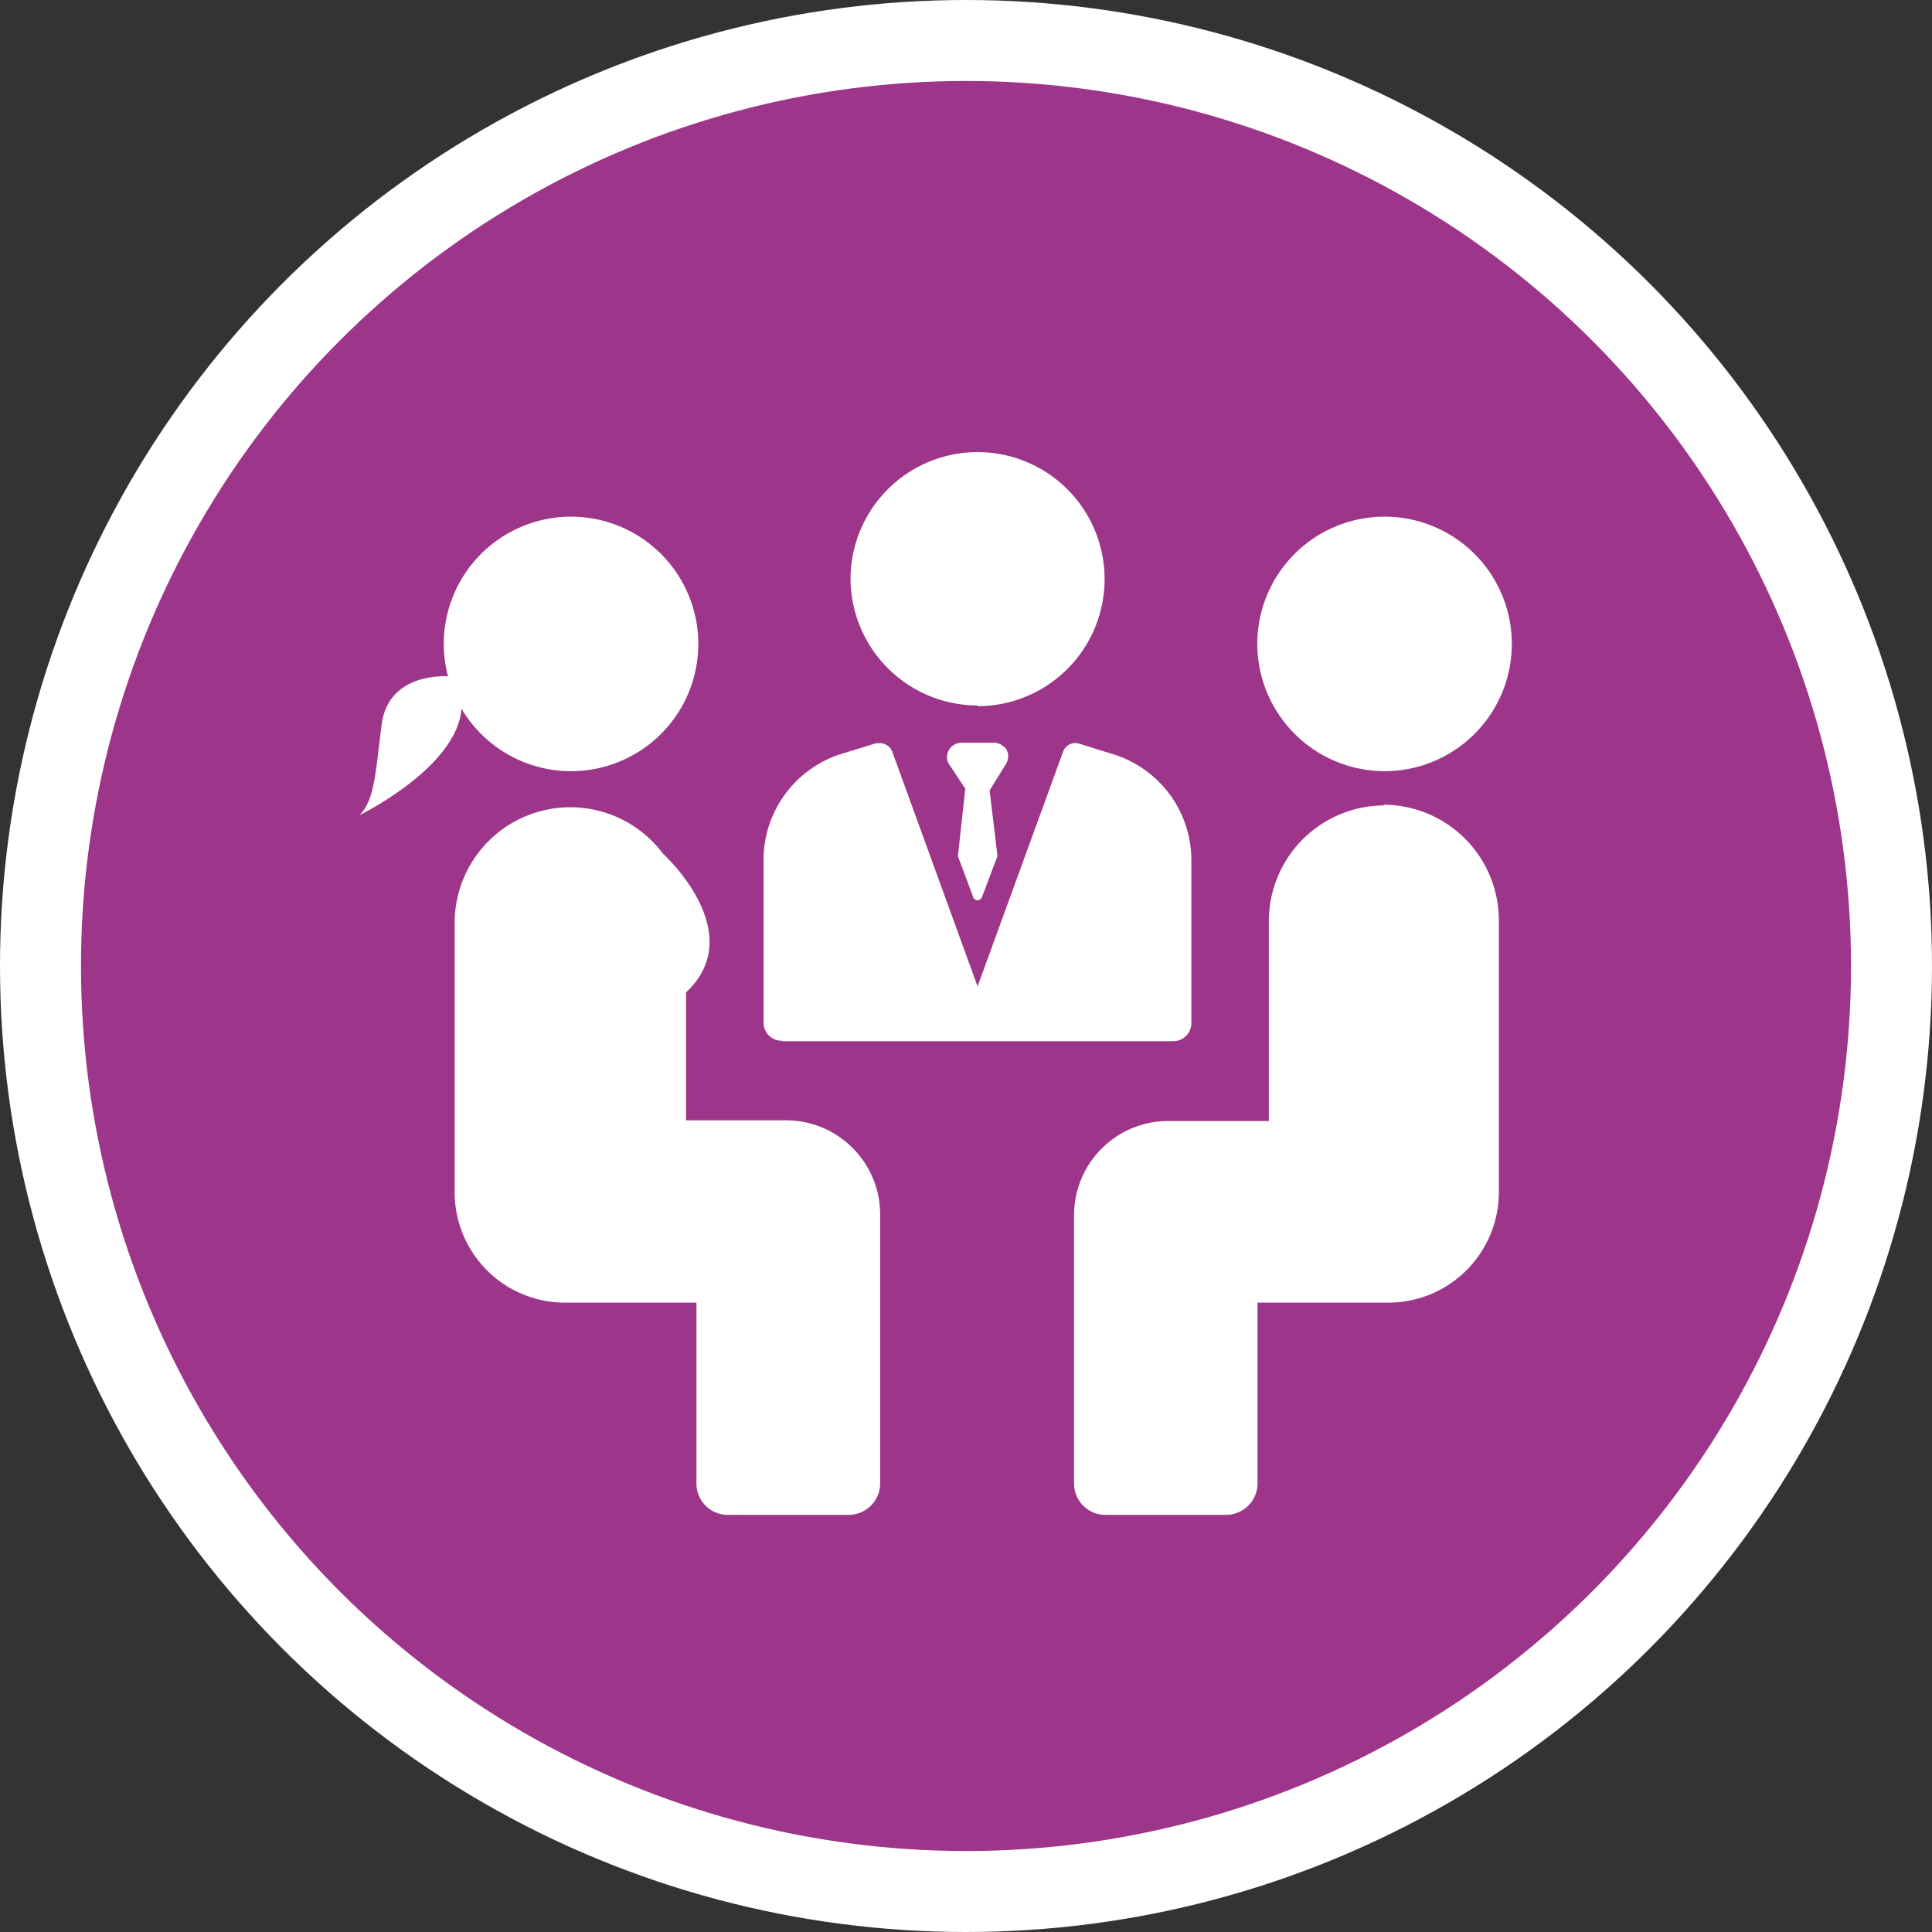 <svg xmlns="http://www.w3.org/2000/svg" viewBox="0 0 83.5 83.5"><rect x="0" y="0" width="83.5" height="83.5" fill="#333333" stroke="none"/><defs><style>.cls-1{fill:#9d368b;stroke:#fff;stroke-miterlimit:10;stroke-width:3.5px;}.cls-2{fill:#fff;}</style></defs><title>Recurso 7</title><g id="Capa_2" data-name="Capa 2"><g id="Capa_4" data-name="Capa 4"><circle class="cls-1" cx="41.75" cy="41.75" r="40"/><path class="cls-2" d="M42.25,30.52A5.49,5.49,0,1,0,36.76,25a5.5,5.5,0,0,0,5.49,5.49"/><path class="cls-2" d="M43.41,32.3a.62.62,0,0,0-.48-.2H41.58a.62.62,0,0,0-.48.2A.6.6,0,0,0,41,33l.72,1.09L41.4,37l.66,1.77a.2.2,0,0,0,.38,0L43.11,37l-.34-2.84L43.49,33a.62.62,0,0,0-.08-.73"/><path class="cls-2" d="M33.8,45H50.71a.78.78,0,0,0,.78-.78V37.15a4.79,4.79,0,0,0-3.31-4.53l-1.54-.48a.56.56,0,0,0-.69.34l-3.7,10.15L38.56,32.48a.57.57,0,0,0-.53-.36l-.16,0-1.53.47A4.81,4.81,0,0,0,33,37.15V44.2a.78.78,0,0,0,.79.78"/><path class="cls-2" d="M24.67,33.33a5.5,5.5,0,1,0-5.49-5.5,5.5,5.5,0,0,0,5.49,5.5"/><path class="cls-2" d="M59.84,33.33a5.5,5.5,0,1,0-5.5-5.5,5.51,5.51,0,0,0,5.5,5.5"/><path class="cls-2" d="M59.84,34.81a5,5,0,0,0-5,5v8.64H50.49a4.07,4.07,0,0,0-4.07,4.07V64.12a1.35,1.35,0,0,0,1.35,1.35H53a1.36,1.36,0,0,0,1.35-1.35V56.3H60a4.78,4.78,0,0,0,4.78-4.78V39.78a5,5,0,0,0-5-5"/><path class="cls-2" d="M34,48.42H29.65V42.89c2.77-2.59-1-6-1-6a5,5,0,0,0-9,2.94V51.52a4.77,4.77,0,0,0,4.77,4.78h5.68v7.82a1.35,1.35,0,0,0,1.35,1.35h5.24a1.36,1.36,0,0,0,1.35-1.35V52.49A4.07,4.07,0,0,0,34,48.42"/><path class="cls-2" d="M19.36,29.23s-2.59-.21-2.87,2.11-.34,3.27-.95,3.89c0,0,4.29-2.09,4.41-4.67"/></g></g></svg>